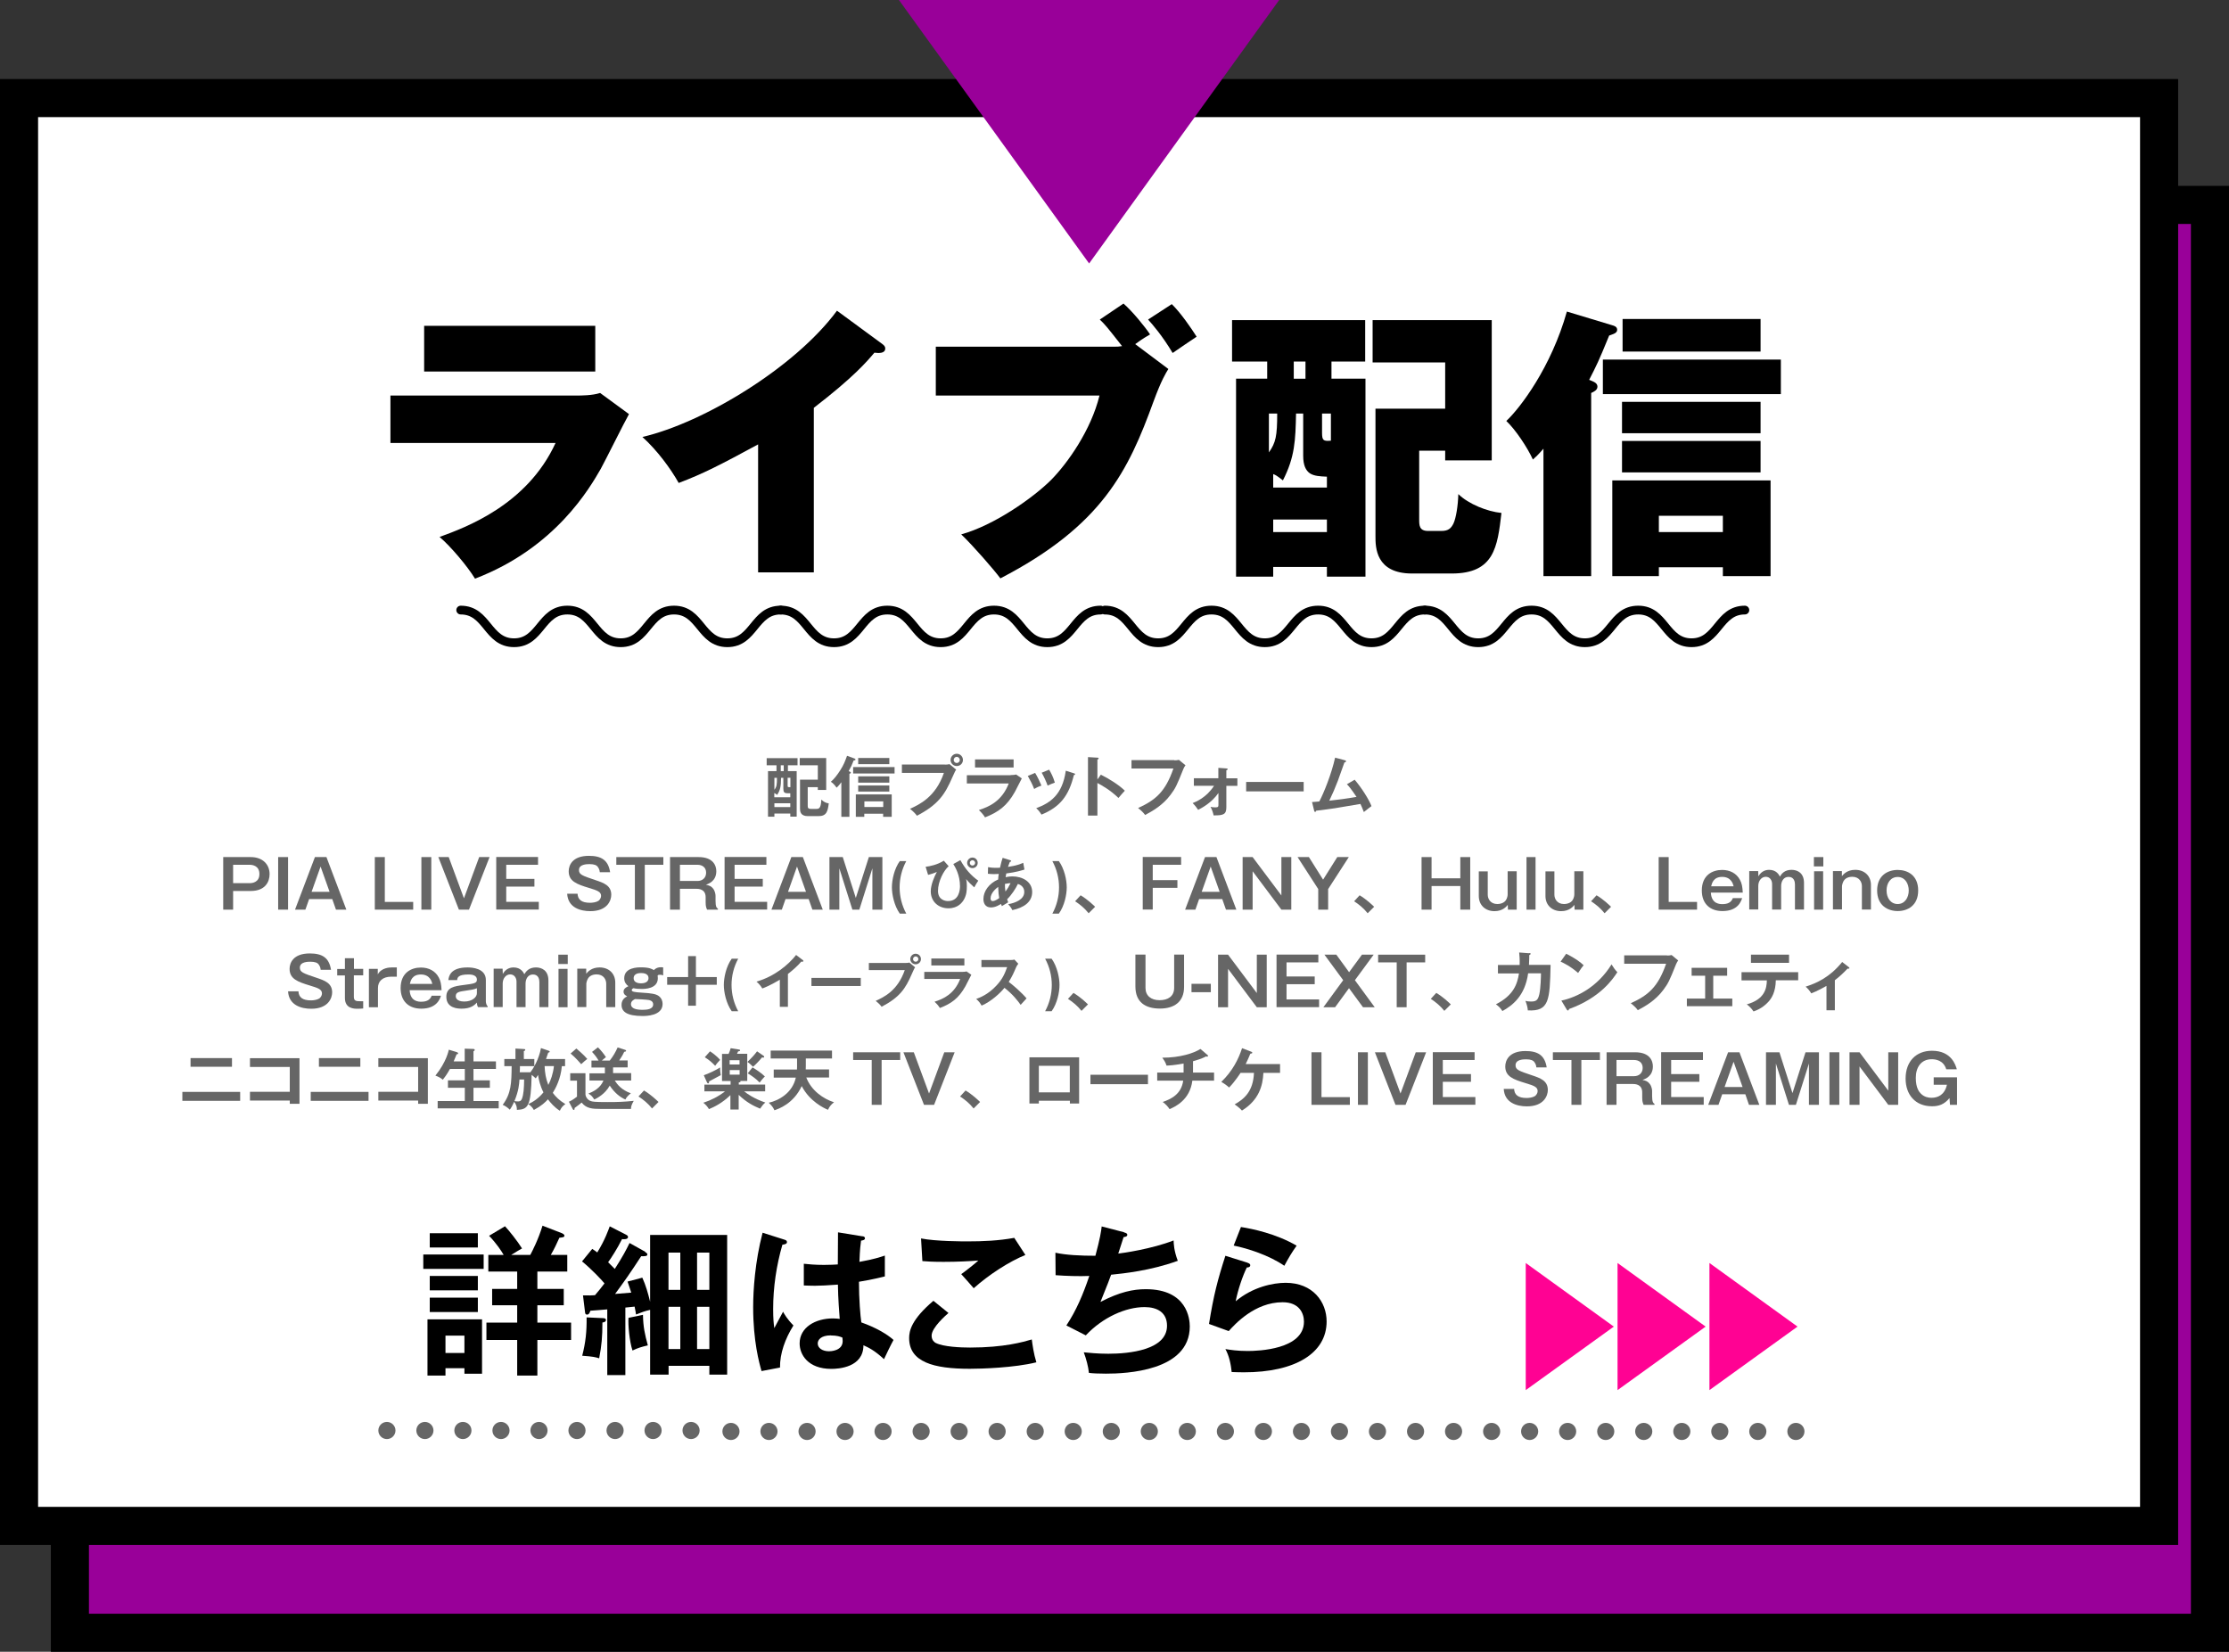 <?xml version="1.0" encoding="UTF-8"?><svg id="a" xmlns="http://www.w3.org/2000/svg" viewBox="0 0 234.07 173.47"><rect x="0" y="0" width="234.07" height="173.47" fill="#333333" stroke="none"/><defs><style>.b{fill:#ff0293;}.c,.d{stroke-width:4px;}.c,.d,.e{stroke:#000;stroke-miterlimit:10;}.c,.f{fill:#909;}.d{fill:#fff;}.g{fill:#666;}.e{fill:none;stroke-linecap:round;stroke-width:.92px;}</style></defs><polygon class="c" points="232.07 21.52 232.07 171.47 7.34 171.47 7.34 149.25 198.78 149.25 198.78 21.52 232.07 21.52"/><polygon class="d" points="226.73 32.52 226.73 160.25 35.29 160.25 2 160.25 2 10.3 226.73 10.3 226.73 32.52"/><path d="M60.5,41.54c.54,0,1.68,0,2.52-.27l3.03,2.22c-.51.9-2.52,4.95-2.97,5.76-1.11,1.92-4.71,8.28-13.2,11.52-.78-1.29-2.58-3.42-3.72-4.38,2.7-.99,9.18-3.33,12.18-9.87h-17.34v-4.98h19.5ZM62.51,34.22v4.8h-17.97v-4.8h17.97Z"/><path d="M85.46,60.11h-5.85v-13.44c-3.93,2.13-5.79,3.09-8.34,4.05-.84-1.5-2.25-3.42-3.81-4.83,6.45-1.5,16.05-7.32,20.43-13.26l4.74,3.48c.24.18.33.3.33.48,0,.54-.66.51-1.14.45-.78.93-2.19,2.58-6.36,5.79v17.28Z"/><path d="M117.98,31.88c.96.84,2.25,2.43,2.79,3.24-.87.51-1.02.63-1.56,1.02l3.48,2.61c-.27.45-.72,1.14-1.56,3.42-2.64,7.26-5.37,13.02-16.08,18.57-.69-.93-2.91-3.48-4.11-4.62,3.48-.96,7.59-3.87,9.45-5.73,1.71-1.74,4.17-5.19,5.07-8.85h-17.19v-5.13h18.63c.45,0,.57,0,.93-.06-1.56-1.98-1.74-2.22-2.34-2.79l2.49-1.68ZM123.05,31.94c.93.9,2.04,2.52,2.61,3.42-.54.36-1.92,1.29-2.52,1.71-1.05-1.77-2.16-3.06-2.58-3.51l2.49-1.62Z"/><path d="M139.82,39.77h3.57v20.79h-4.05v-1.02h-5.64v1.02h-3.9v-20.79h3.27v-1.8h-3.69v-4.35h13.98v4.35h-3.54v1.8ZM133.25,43.43v4.08c.72-1.02.87-1.71.87-4.08h-.87ZM133.7,51.2h5.64v-1.14c-.72-.03-1.35-.06-1.8-.36-.42-.3-.69-.84-.69-1.83v-4.44h-.75c-.06,2.82-.12,4.56-1.38,7.02-.69-.54-.78-.57-1.02-.66v1.41ZM139.34,54.56h-5.64v1.32h5.64v-1.32ZM137.09,37.97h-1.23v1.8h1.23v-1.8ZM138.83,43.43v2.01c0,.84.15.9.93.84v-2.85h-.93ZM149.03,47.33v7.2c0,.63,0,1.23.93,1.23h1.41c.75,0,1.02-.3,1.26-.78.27-.57.48-1.89.51-3.09,1.08,1.05,3.03,1.83,4.53,1.98-.42,3.57-.75,6.36-5.22,6.36h-4.17c-3.84,0-3.84-2.79-3.84-3.9v-13.41h7.32v-4.86h-7.62v-4.44h12.51v14.73h-4.89v-1.02h-2.73Z"/><path d="M167.09,60.5h-5.01v-13.38c-.57.66-.78.84-1.11,1.14-.57-1.26-1.83-3.15-2.79-4.05,1.47-1.38,4.71-5.64,6.36-11.49l4.77,1.44c.21.06.51.15.51.48,0,.36-.45.45-.84.6-1.14,2.79-1.32,3.12-2.1,4.65.42.18.87.3.87.72,0,.36-.39.54-.66.66v19.23ZM187.01,41.39h-18.69v-3.63h18.69v3.63ZM174.2,59.57v.93h-4.89v-10.05h16.62v10.05h-5.01v-.93h-6.72ZM184.88,45.5h-14.55v-3.3h14.55v3.3ZM184.88,49.61h-14.55v-3.3h14.55v3.3ZM184.88,36.92h-14.49v-3.42h14.49v3.42ZM180.92,55.88v-1.71h-6.72v1.71h6.72Z"/><path class="g" d="M82.74,80.98h.92v4.78h-.67v-.32h-1.67v.33h-.67v-4.79h.89v-.61h-1.03v-.75h3.24v.75h-1.01v.61ZM82.99,83.72v-.41h-.23c-.41,0-.5-.1-.5-.51v-1.11h-.24c0,.89-.1,1.35-.42,1.79-.06-.06-.13-.12-.29-.2v.45h1.67ZM81.32,82.94c.25-.32.27-.57.27-1.25h-.27v1.25ZM82.99,84.76v-.4h-1.67v.4h1.67ZM82.3,80.37h-.31v.61h.31v-.61ZM82.71,82.45c0,.22.01.22.29.22v-.99h-.29v.76ZM84.82,82.67v1.91c0,.23,0,.37.36.37h.52c.27,0,.51,0,.55-.98.2.21.48.37.78.4-.11.87-.24,1.34-1.09,1.34h-1.11c-.79,0-.82-.52-.82-.8v-3.03h1.87v-1.51h-1.9v-.76h2.78v3.35h-.88v-.29h-1.06Z"/><path class="g" d="M89.2,85.78h-.85v-3.63c-.29.39-.42.5-.5.57-.1-.15-.34-.46-.6-.62.36-.3.68-.73,1-1.23.36-.56.5-.95.7-1.5l.79.29c.07.03.1.06.1.11,0,.06-.08.09-.2.1-.15.41-.3.73-.52,1.11.18.08.23.1.23.17,0,.06-.1.1-.15.12v4.51ZM93.94,81.23h-4.35v-.67h4.35v.67ZM90.76,85.46v.32h-.89v-2.35h3.77v2.35h-.9v-.32h-1.98ZM93.39,80.25h-3.27v-.65h3.27v.65ZM93.39,82.19h-3.27v-.66h3.27v.66ZM93.39,83.13h-3.27v-.64h3.27v.64ZM92.75,84.75v-.59h-1.98v.59h1.98Z"/><path class="g" d="M99.23,80.3c.14,0,.35-.01.48-.05l.7.58c-.11.15-.14.22-.41.82-.78,1.79-1.46,2.84-3.71,4.02-.18-.25-.41-.47-.73-.73.97-.44,2.69-1.23,3.56-3.77h-4.41v-.88h4.5ZM101.12,79.81c0,.36-.29.64-.65.64s-.65-.29-.65-.64.29-.65.65-.65.65.29.65.65ZM100.15,79.81c0,.17.14.32.32.32s.32-.15.32-.32-.15-.33-.32-.33-.32.15-.32.33Z"/><path class="g" d="M106.11,81.4c.31,0,.47-.03.6-.06l.59.41c-.12.22-.62,1.22-.73,1.42-.84,1.49-1.74,2.12-3.13,2.67-.18-.29-.41-.55-.65-.77,1.07-.34,2.42-.93,3.14-2.79h-4.4v-.87h4.59ZM106.44,79.75v.85h-4.05v-.85h4.05Z"/><path class="g" d="M108.7,81.17c.25.41.5.93.66,1.33-.18.06-.49.19-.76.36-.21-.54-.4-.89-.67-1.37l.77-.32ZM112.77,81.21c.07.02.13.04.13.09,0,.07-.09.09-.13.1-.54,2.19-1.46,3.35-3.4,4.15-.25-.39-.41-.55-.56-.67,1.46-.55,2.75-1.39,3.11-3.94l.85.27ZM110.17,80.83c.2.34.42.74.6,1.36-.15.06-.5.18-.76.31-.15-.43-.39-.95-.62-1.35l.78-.32Z"/><path class="g" d="M115.59,81.35c.98.49,1.94,1.11,2.53,1.69-.27.29-.37.41-.67.76-.85-.82-1.72-1.31-2.21-1.57v3.42h-.99v-6.14l.99.06c.07,0,.13.01.13.08,0,.08-.09.1-.13.11v2.1l.36-.5Z"/><path class="g" d="M123.32,79.85c.14,0,.35-.01.48-.05l.69.57c-.09.12-.14.2-.22.38-.68,1.7-.82,2.02-1.35,2.72-.82,1.1-1.88,1.7-2.67,2.12-.18-.25-.41-.47-.74-.73,1.82-.83,2.86-1.69,3.71-4.15h-4.4v-.88h4.5Z"/><path class="g" d="M125.37,82.52v-.79h2.57v-1.09l.83.06c.1,0,.15.02.15.08,0,.07-.08.09-.14.11v.85h1.16v.79h-1.16v2.22c0,.75-.25.9-1.34.88-.05-.3-.18-.63-.32-.9.12.03.25.06.5.06.33,0,.33-.08.33-.36v-1.15c-.73,1.04-1.74,1.57-2.13,1.77-.18-.27-.36-.5-.58-.71.32-.13,1.43-.55,2.25-1.82h-2.11Z"/><path class="g" d="M136.9,82.12v.99h-6.04v-.99h6.04Z"/><path class="g" d="M142.24,81.87c.74.85,1.55,2.15,1.78,2.79-.04.03-.6.45-.8.62-.16-.43-.29-.7-.36-.85-2.79.48-2.85.49-4.65.71-.03.1-.06.13-.11.13-.05,0-.08-.07-.1-.13l-.22-.91c.12,0,.64-.05.76-.06.46-.85,1.29-2.91,1.66-4.6l1.02.27c.08.02.13.05.13.1,0,.08-.08.12-.17.13-.11.31-.59,1.66-.69,1.93-.27.71-.57,1.41-.9,2.09.64-.06,1.97-.24,2.86-.4-.62-.92-.84-1.16-1.01-1.33l.83-.48Z"/><path class="g" d="M26.33,90.01c1.25,0,1.98.77,1.98,1.79,0,.81-.46,1.77-1.98,1.77h-1.85v1.96h-1.04v-5.52h2.89ZM24.48,90.82v1.93h1.74c.27,0,1.02-.08,1.02-.96s-.74-.97-1.02-.97h-1.74Z"/><path class="g" d="M30.25,95.53h-1.04v-5.52h1.04v5.52Z"/><path class="g" d="M34.28,90.01l2.09,5.52h-1.09l-.39-1.11h-2.43l-.39,1.11h-1.09l2.09-5.52h1.2ZM33.67,90.99l-.95,2.67h1.89l-.95-2.67Z"/><path class="g" d="M40.41,90.01v4.71h2.98v.81h-4.03v-5.52h1.05Z"/><path class="g" d="M45.29,95.53h-1.04v-5.52h1.04v5.52Z"/><path class="g" d="M47.12,90.01l1.6,4.33,1.6-4.33h1.09l-2.16,5.52h-1.06l-2.16-5.52h1.09Z"/><path class="g" d="M56.5,90.01v.81h-3.34v1.48h2.96v.81h-2.96v1.6h3.42v.81h-4.47v-5.52h4.39Z"/><path class="g" d="M62.98,91.58c-.01-.17-.06-.33-.19-.52-.13-.2-.39-.31-.88-.31-.25,0-1.11,0-1.11.62,0,.48.33.59,1.76,1.07.83.28,1.63.55,1.63,1.53,0,.6-.41,1.72-2.2,1.72-1.06,0-2.35-.38-2.43-1.83h1.09c.03.62.43.95,1.31.95.24,0,.62-.04.88-.2.15-.11.28-.32.28-.52,0-.43-.37-.57-1.27-.84-1.29-.39-2.13-.7-2.13-1.75,0-.6.36-1.62,2.12-1.62,1.3,0,2.03.44,2.23,1.72h-1.08Z"/><path class="g" d="M69.66,90.01v.81h-1.95v4.71h-1.04v-4.71h-1.95v-.81h4.94Z"/><path class="g" d="M73.36,90.01c1.55,0,1.86.92,1.86,1.48,0,1.05-.81,1.32-1.09,1.43.31.06.54.12.77.42.2.27.24.61.24.75v.53c0,.64.13.73.25.81v.1h-1.14c-.09-.21-.15-.34-.15-.78v-.53c0-.86-.75-.88-.99-.88h-1.71v2.19h-1.04v-5.52h3ZM71.4,90.82v1.7h1.85c.49,0,.9-.31.9-.87,0-.58-.43-.83-.9-.83h-1.85Z"/><path class="g" d="M80.48,90.01v.81h-3.34v1.48h2.96v.81h-2.96v1.6h3.42v.81h-4.47v-5.52h4.39Z"/><path class="g" d="M84.31,90.01l2.09,5.52h-1.09l-.39-1.11h-2.43l-.39,1.11h-1.09l2.09-5.52h1.2ZM83.7,90.99l-.95,2.67h1.89l-.95-2.67Z"/><path class="g" d="M88.5,90.01l1.37,4.29,1.37-4.29h1.42v5.52h-1.05v-4.34l-1.37,4.34h-.73l-1.37-4.34v4.34h-1.04v-5.52h1.41Z"/><path class="g" d="M94.49,95.95c-.59-.83-.83-2.02-.83-2.76,0-.79.25-1.96.83-2.76h.68c-.46.85-.7,1.8-.7,2.76s.24,1.91.7,2.76h-.68Z"/><path class="g" d="M99.62,90.97c-.53.46-1.12,1.61-1.12,2.59s.81,1.07,1.05,1.07c1.16,0,1.26-1.16,1.26-1.56,0-1.19-.5-2-.7-2.33l.74-.41c.53.95,1.1,1.6,1.88,2.16-.16.22-.26.41-.42.7-.32-.28-.59-.54-.86-.87.03.11.08.29.08.71,0,.49-.03.93-.29,1.41-.19.35-.65.95-1.65.95s-1.85-.67-1.85-1.79c0-.68.38-1.56.64-2.03-.31.14-.74.27-.92.31l-.26-.85c.45-.05,1.25-.22,1.91-.64l.52.59ZM102.67,90.62c0,.31-.25.55-.55.55s-.56-.25-.56-.55.25-.56.56-.56.55.25.55.56ZM101.84,90.62c0,.16.13.28.28.28s.28-.13.28-.28-.13-.28-.28-.28-.28.13-.28.28Z"/><path class="g" d="M103.78,91.07c.13.02.35.07.83.07.04,0,.21,0,.4-.01.11-.52.2-.79.28-1.04l.8.25s.1.04.1.08c0,.07-.08.08-.14.09-.05.12-.11.26-.2.53.86-.12,1.37-.32,1.6-.43l.13.71c-.25.08-.88.28-1.91.41-.01.06-.06.34-.07.39.24-.05.47-.08.71-.08,1.03,0,2.08.53,2.08,1.64,0,1.06-.89,1.65-2.08,1.9-.05-.11-.14-.29-.44-.62.76-.14,1.69-.49,1.69-1.29,0-.13-.02-.64-.67-.84-.21.46-.68,1.18-1.13,1.61.05.15.08.23.11.32-.18.11-.48.29-.66.4-.05-.1-.05-.11-.1-.23-.16.11-.59.37-1.05.37-.65,0-.79-.53-.79-.88,0-.83.59-1.64,1.55-2.06,0-.15.02-.31.06-.58-.1,0-.43.02-.5.02-.29,0-.45-.02-.64-.04l.02-.71ZM104.82,93.14c-.18.13-.8.62-.8,1.21,0,.12.04.28.22.28.29,0,.67-.3.69-.32-.05-.25-.09-.55-.11-1.16ZM105.58,93.63c.21-.26.41-.61.54-.88-.12,0-.31.02-.59.08,0,.22,0,.46.05.79Z"/><path class="g" d="M110.51,95.95c.46-.85.7-1.8.7-2.76s-.24-1.91-.7-2.76h.68c.58.81.83,1.98.83,2.76,0,.74-.23,1.93-.83,2.76h-.68Z"/><path class="g" d="M113.47,94.02c.73.44,1.28.97,1.53,1.21l-.68.68c-.41-.51-.87-.9-1.42-1.26l.57-.62Z"/><path class="g" d="M124.03,90.01v.81h-2.98v1.61h2.59v.81h-2.59v2.28h-1.05v-5.52h4.03Z"/><path class="g" d="M127.74,90.01l2.09,5.52h-1.09l-.39-1.11h-2.43l-.39,1.11h-1.08l2.09-5.52h1.2ZM127.14,90.99l-.95,2.67h1.89l-.95-2.67Z"/><path class="g" d="M131.54,90.01l3.02,4.03v-4.03h1.04v5.52h-1.04l-3.02-4.03v4.03h-1.05v-5.52h1.05Z"/><path class="g" d="M137.45,90.01l1.49,2.37,1.49-2.37h1.21l-2.17,3.36v2.16h-1.04v-2.16l-2.17-3.36h1.2Z"/><path class="g" d="M142.77,94.02c.73.44,1.28.97,1.53,1.21l-.68.68c-.41-.51-.87-.9-1.42-1.26l.57-.62Z"/><path class="g" d="M150.33,90.01v2.23h3.02v-2.23h1.04v5.52h-1.04v-2.48h-3.02v2.48h-1.05v-5.52h1.05Z"/><path class="g" d="M156.23,91.5v2.47c0,.41.27.97,1.01.97.19,0,.71-.05.93-.46.12-.22.15-.43.15-.56v-2.42h.95v4.03h-.92l-.02-.5c-.13.17-.53.66-1.39.66-.98,0-1.65-.65-1.65-1.59v-2.59h.95Z"/><path class="g" d="M161.25,90.01v5.52h-.95v-5.52h.95Z"/><path class="g" d="M163.23,91.5v2.47c0,.41.27.97,1.01.97.19,0,.71-.05.93-.46.12-.22.15-.43.15-.56v-2.42h.95v4.03h-.92l-.02-.5c-.13.17-.53.66-1.39.66-.98,0-1.65-.65-1.65-1.59v-2.59h.95Z"/><path class="g" d="M167.65,94.02c.73.44,1.28.97,1.53,1.21l-.68.68c-.41-.51-.87-.9-1.42-1.26l.57-.62Z"/><path class="g" d="M175.23,90.01v4.71h2.98v.81h-4.03v-5.52h1.05Z"/><path class="g" d="M182.95,94.31c-.11.32-.43,1.37-2.07,1.37-1.32,0-2.17-.78-2.17-2.16,0-1.62,1.12-2.16,2.13-2.16.82,0,1.51.35,1.88,1.05.18.34.26.69.29,1.33h-3.35c.06,1.21.96,1.21,1.22,1.21.51,0,.91-.15,1.09-.63h.97ZM182.05,93.08c-.06-.25-.26-.99-1.2-.99s-1.08.69-1.16.99h2.36Z"/><path class="g" d="M184.63,91.5l.02.54c.2-.38.58-.69,1.12-.69.78,0,1.04.52,1.14.71.17-.29.48-.71,1.22-.71.62,0,1.31.32,1.31,1.37v2.8h-.95v-2.64c0-.22-.06-.79-.67-.79-.55,0-.78.5-.78.95v2.48h-.95v-2.68c0-.38-.22-.76-.67-.76s-.78.44-.78.95v2.48h-.95v-4.03h.93Z"/><path class="g" d="M191.47,90.99h-.99v-.98h.99v.98ZM191.45,95.53h-.95v-4.03h.95v4.03Z"/><path class="g" d="M193.42,91.5v.51c.15-.18.54-.66,1.4-.66.98,0,1.65.64,1.65,1.59v2.58h-.95v-2.47c0-.41-.27-.97-1.01-.97-.19,0-.69.04-.92.46-.11.21-.16.43-.16.55v2.42h-.95v-4.03h.93Z"/><path class="g" d="M201.43,93.52c0,1.59-1.12,2.16-2.15,2.16s-2.16-.58-2.16-2.16,1.11-2.16,2.16-2.16,2.15.57,2.15,2.16ZM198.11,93.52c0,.78.43,1.42,1.17,1.42s1.16-.67,1.16-1.42-.41-1.42-1.16-1.42-1.17.64-1.17,1.42Z"/><path class="g" d="M33.67,101.83c-.01-.17-.06-.33-.19-.52-.13-.2-.39-.31-.88-.31-.25,0-1.11,0-1.11.62,0,.48.33.59,1.76,1.07.83.28,1.63.55,1.63,1.53,0,.6-.41,1.72-2.2,1.72-1.06,0-2.35-.38-2.43-1.83h1.09c.03.62.43.95,1.31.95.24,0,.62-.04.88-.2.15-.11.28-.32.28-.52,0-.43-.37-.57-1.27-.84-1.29-.39-2.13-.7-2.13-1.75,0-.6.36-1.62,2.12-1.62,1.3,0,2.03.44,2.23,1.72h-1.08Z"/><path class="g" d="M37.16,101.75h.98v.68h-.98v2.27c0,.43.27.45.66.45h.32v.76c-.11.01-.3.03-.57.03-.37,0-1.35,0-1.35-1.13v-2.37h-.81v-.68h.81v-1.13h.95v1.13Z"/><path class="g" d="M39.67,101.75v.58c.38-.7,1.23-.73,1.47-.73h.53v.97h-.57c-.95,0-1.41.5-1.41,1.19v2.02h-.95v-4.03h.93Z"/><path class="g" d="M46.31,104.56c-.1.32-.43,1.37-2.07,1.37-1.32,0-2.17-.78-2.17-2.16,0-1.62,1.12-2.16,2.13-2.16.82,0,1.51.35,1.88,1.05.18.34.26.69.29,1.33h-3.35c.06,1.21.96,1.21,1.22,1.21.51,0,.91-.15,1.09-.63h.97ZM45.4,103.33c-.06-.25-.26-.99-1.2-.99s-1.09.69-1.16.99h2.36Z"/><path class="g" d="M47.08,102.94c.05-.37.17-1.34,2.02-1.34.46,0,1.92.08,1.92,1.32v2.25c0,.13.06.41.19.51v.09h-1.01c-.11-.17-.12-.38-.12-.48-.26.29-.67.64-1.6.64-.38,0-1.61-.03-1.61-1.25,0-1,.85-1.11,1.85-1.24,1.06-.14,1.36-.18,1.36-.55,0-.55-.69-.55-.89-.55-1.06,0-1.17.32-1.18.59h-.93ZM50.07,103.79c-.23.12-.81.2-1.17.25-.67.1-1.04.15-1.04.58,0,.14.07.56.9.56s1.32-.46,1.32-.87v-.53Z"/><path class="g" d="M52.78,101.75l.02.54c.2-.38.58-.69,1.12-.69.78,0,1.04.52,1.14.71.18-.29.48-.71,1.22-.71.62,0,1.31.32,1.31,1.37v2.8h-.95v-2.64c0-.22-.06-.79-.67-.79-.55,0-.78.5-.78.95v2.48h-.95v-2.68c0-.38-.22-.76-.67-.76s-.78.44-.78.95v2.48h-.95v-4.03h.93Z"/><path class="g" d="M59.62,101.24h-.99v-.98h.99v.98ZM59.6,105.78h-.95v-4.03h.95v4.03Z"/><path class="g" d="M61.56,101.75v.51c.15-.18.54-.66,1.4-.66.98,0,1.65.64,1.65,1.59v2.58h-.95v-2.47c0-.41-.27-.97-1.01-.97-.19,0-.69.04-.92.46-.11.21-.16.43-.16.55v2.42h-.95v-4.03h.93Z"/><path class="g" d="M69.64,102.44c-.07-.03-.16-.07-.34-.07-.15,0-.17.01-.24.07.01.14.02.2.02.29,0,1.13-1.41,1.13-1.7,1.13s-.6-.02-.86-.08c-.05.02-.18.08-.18.2,0,.17.27.22,1.08.27.99.06,1.44.13,1.74.34.32.23.42.56.42.84,0,1.27-1.78,1.27-2.11,1.27-1.64,0-2.2-.46-2.2-1.16,0-.15.01-.64.59-.9-.15-.09-.38-.2-.38-.5s.26-.46.51-.57c-.22-.16-.44-.41-.44-.83,0-1.15,1.42-1.15,1.78-1.15.85,0,1.16.18,1.33.29.08-.08.31-.3.72-.3.1,0,.18,0,.26.02v.83ZM66.26,105.45c0,.49.59.6,1.22.6.47,0,1.11-.06,1.11-.57,0-.37-.36-.44-.46-.46-.21-.04-1.21-.1-1.44-.1-.18.09-.43.22-.43.54ZM66.54,102.74c0,.47.54.53.76.53s.8-.04.8-.55c0-.53-.64-.53-.77-.53-.16,0-.79,0-.79.55Z"/><path class="g" d="M73.08,100.41v2.2h2.19v.81h-2.19v2.2h-.82v-2.2h-2.2v-.81h2.2v-2.2h.82Z"/><path class="g" d="M76.84,106.2c-.59-.83-.83-2.02-.83-2.76,0-.79.25-1.96.83-2.76h.68c-.46.85-.7,1.8-.7,2.76s.24,1.91.7,2.76h-.68Z"/><path class="g" d="M82.75,105.74h-.86v-2.85c-1.04.62-1.58.82-1.84.92-.15-.26-.37-.52-.61-.72,1.91-.55,3.36-1.78,4.16-2.8l.72.55s.05.05.05.08c0,.05-.06.08-.11.08-.03,0-.08,0-.11-.02-.41.49-.91.91-1.41,1.31v3.45Z"/><path class="g" d="M90.39,102.7v.85h-5.18v-.85h5.18Z"/><path class="g" d="M95.09,101.13c.12,0,.3-.01.41-.04l.6.5c-.1.13-.12.19-.35.7-.67,1.54-1.25,2.43-3.17,3.44-.16-.22-.35-.4-.62-.62.83-.38,2.3-1.05,3.05-3.23h-3.77v-.75h3.86ZM96.71,100.72c0,.31-.25.55-.56.55s-.56-.25-.56-.55.25-.56.56-.56.56.25.56.56ZM95.88,100.72c0,.15.12.28.28.28s.28-.13.28-.28-.13-.28-.28-.28-.28.13-.28.28Z"/><path class="g" d="M100.99,102.07c.27,0,.4-.02.51-.05l.5.35c-.1.19-.53,1.04-.62,1.21-.72,1.28-1.49,1.82-2.68,2.28-.16-.25-.35-.47-.56-.66.92-.29,2.07-.8,2.69-2.39h-3.77v-.74h3.93ZM101.27,100.66v.73h-3.47v-.73h3.47Z"/><path class="g" d="M103.06,101.58v-.76h3.05c.1,0,.32-.01.41-.05l.41.44c-.12.16-.19.29-.23.38-.25.59-.39.91-.77,1.53.46.34,1.4,1.16,1.87,1.73-.21.23-.55.6-.62.68-.32-.45-.82-1.1-1.7-1.79-.41.52-1.39,1.44-2.4,1.87-.19-.32-.29-.46-.57-.7.36-.13,1.24-.45,2.12-1.4.65-.69.88-1.25,1.13-1.94h-2.7Z"/><path class="g" d="M109.75,106.2c.46-.85.7-1.8.7-2.76s-.24-1.91-.7-2.76h.68c.58.81.83,1.98.83,2.76,0,.74-.23,1.93-.83,2.76h-.68Z"/><path class="g" d="M112.72,104.27c.73.44,1.28.97,1.53,1.21l-.68.68c-.41-.51-.87-.9-1.42-1.26l.57-.62Z"/><path class="g" d="M120.29,100.26v3.49c0,.81.57,1.29,1.48,1.29.86,0,1.53-.39,1.53-1.3v-3.49h1.04v3.4c0,1.59-1.07,2.27-2.53,2.27-1.55,0-2.58-.68-2.58-2.32v-3.35h1.05Z"/><path class="g" d="M127.15,103.32v.88h-2.03v-.88h2.03Z"/><path class="g" d="M128.96,100.26l3.02,4.03v-4.03h1.04v5.52h-1.04l-3.02-4.03v4.03h-1.05v-5.52h1.05Z"/><path class="g" d="M138.44,100.26v.81h-3.34v1.48h2.96v.81h-2.96v1.6h3.42v.81h-4.47v-5.52h4.39Z"/><path class="g" d="M140.33,100.26l1.34,1.84,1.35-1.84h1.23l-1.97,2.68,2.08,2.84h-1.23l-1.47-2-1.46,2h-1.23l2.08-2.84-1.97-2.68h1.23Z"/><path class="g" d="M149.66,100.26v.81h-1.95v4.71h-1.04v-4.71h-1.95v-.81h4.94Z"/><path class="g" d="M150.82,104.27c.73.44,1.28.97,1.53,1.21l-.68.68c-.41-.51-.87-.9-1.42-1.26l.57-.62Z"/><path class="g" d="M160.59,100.09c.09,0,.14.01.14.08,0,.04-.04.11-.14.13,0,.18,0,.44-.03,1.03h2.27c-.08,3.73-.15,4.9-2.39,4.78-.03-.32-.08-.54-.25-1,.15.04.3.07.57.07.52,0,.74-.1.89-.78.14-.64.17-1.87.17-2.18h-1.35c-.33,2.39-1.66,3.38-2.7,3.96-.19-.29-.37-.49-.68-.71,1.88-.96,2.24-2.14,2.42-3.24h-2.21v-.89h2.28c.02-.6-.02-1.03-.05-1.31l1.04.08Z"/><path class="g" d="M164.47,100.16c1.03.52,1.51.91,1.83,1.21-.15.17-.25.31-.58.81-.83-.72-1.51-1.04-1.84-1.19l.59-.83ZM163.97,105.08c1.68-.36,3.82-1.47,5.26-3.8.25.4.34.53.61.82-.46.7-1.77,2.68-5.08,3.87-.01.07-.02.15-.12.15-.05,0-.09-.06-.13-.12l-.55-.92Z"/><path class="g" d="M175.06,100.35c.14,0,.35-.01.48-.05l.69.57c-.09.12-.14.2-.22.38-.68,1.7-.82,2.02-1.35,2.72-.82,1.1-1.88,1.7-2.67,2.12-.18-.25-.41-.47-.74-.73,1.82-.83,2.86-1.69,3.71-4.15h-4.4v-.88h4.5Z"/><path class="g" d="M179.92,104.87h1.99v.8h-4.77v-.8h1.92v-2.4h-1.42v-.83h3.73v.83h-1.46v2.4Z"/><path class="g" d="M182.88,102.95v-.85h5.95v.85h-2.35c-.02,1.22-.43,1.88-.79,2.27-.27.29-.74.73-1.55,1-.22-.34-.5-.59-.71-.74,1.89-.53,2.09-1.68,2.11-2.52h-2.66ZM187.87,100.26v.86h-4v-.86h4Z"/><path class="g" d="M192.68,106.1h-.88v-2.56c-.1.06-1.02.58-1.6.78-.14-.24-.35-.5-.59-.7,1.18-.38,2.54-.99,3.84-2.59l.71.55s.05.05.05.08c0,.06-.05.07-.09.07s-.06,0-.1-.01c-.45.47-.85.85-1.34,1.22v3.16Z"/><path class="g" d="M25.22,114.67v.94h-6.07v-.94h6.07ZM24.36,111.12v.91h-4.35v-.91h4.35Z"/><path class="g" d="M26.25,115.58v-.92h4.18v-2.61h-4.18v-.92h5.2v4.79h-1.02v-.34h-4.18Z"/><path class="g" d="M38.7,114.67v.94h-6.07v-.94h6.07ZM37.84,111.12v.91h-4.35v-.91h4.35Z"/><path class="g" d="M39.73,115.58v-.92h4.18v-2.61h-4.18v-.92h5.2v4.79h-1.02v-.34h-4.18Z"/><path class="g" d="M48.8,111.47v-1.34l.88.03c.13,0,.17.04.17.1,0,.03-.01.06-.03.08-.04.02-.06.04-.1.07v1.06h2.36v.79h-2.36v1.2h1.72v.78h-1.72v1.39h2.65v.77h-6.41v-.77h2.85v-1.39h-1.77v-.78h1.77v-1.2h-1.56c-.33.61-.63.98-.75,1.13-.23-.2-.48-.32-.78-.43,1.17-1.44,1.39-2.64,1.41-2.72l.83.25c.11.04.15.08.15.13,0,.1-.1.1-.16.1-.14.36-.22.55-.31.75h1.18Z"/><path class="g" d="M59,111.96c-.1,1.31-.67,2.37-.95,2.81.32.43.68.79,1.32,1.18-.3.21-.43.38-.58.7-.55-.34-.98-.84-1.25-1.2-.29.32-.65.67-1.48,1.12-.06-.1-.18-.36-.58-.62.49-.22,1.04-.56,1.59-1.23-.34-.66-.5-1.34-.57-1.83-.12.2-.18.27-.24.36-.25-.22-.32-.29-.43-.37-.07,3.34-.38,3.63-1.55,3.68,0-.18,0-.48-.29-.85-.22.51-.37.72-.46.83-.18-.2-.49-.41-.74-.51.9-1.21.92-2.3.94-4.06h-.77v-.75h1.17v-1.1l.88.05c.07,0,.15,0,.15.09,0,.07-.08.11-.15.13v.83h1.1v.75h-1.51c0,.15,0,.42-.02.64h1.12c.29-.37.89-1.34,1.11-2.54l.79.27s.13.05.13.1c0,.07-.08.1-.16.11-.08.23-.14.43-.23.67h2v.75h-.36ZM54.55,113.37c-.03.45-.07,1.16-.53,2.27.11.02.29.03.36.03.13,0,.32,0,.43-.28.17-.43.22-1.11.23-2.02h-.5ZM57.19,111.96c.03.71.13,1.33.39,1.98.26-.5.5-1.18.59-1.98h-.98Z"/><path class="g" d="M61.48,112.72v2.19c0,.25.21.6.53.71.2.08.4.12,1.79.12,1.06,0,1.69-.02,2.75-.13-.23.41-.28.57-.29.85h-3.16c-.9,0-1.53-.04-2.02-.67-.06.06-.43.35-.74.57,0,.1,0,.21-.09.21-.04,0-.08-.05-.1-.08l-.41-.79c.15-.06.39-.17.85-.53v-1.68h-.71v-.78h1.58ZM60.52,110.11c.1.09.8.67,1.15,1.1-.25.2-.29.23-.64.55-.08-.1-.6-.7-1.11-1.12l.61-.53ZM61.9,113.5v-.78h1.62s0-.06,0-.08v-.53h-1.41v-.73h.75c-.21-.35-.36-.55-.69-.91l.62-.48c.29.28.61.67.84,1.03-.07.06-.38.3-.43.36h.83c.34-.42.61-.89.83-1.38l.78.25s.11.04.11.1c0,.08-.1.1-.2.11-.08.18-.17.38-.53.91h.89v.73h-1.53v.48s0,.08,0,.12h1.9v.78h-1.72c.25.39.67.97,1.69,1.34-.13.1-.46.36-.57.65-.54-.22-1.15-.7-1.65-1.46-.5.9-1.33,1.32-1.62,1.46-.24-.35-.31-.44-.62-.62.47-.2,1.23-.53,1.58-1.37h-1.47Z"/><path class="g" d="M67.62,114.52c.73.44,1.28.97,1.53,1.21l-.68.68c-.41-.51-.87-.9-1.42-1.26l.57-.62Z"/><path class="g" d="M73.97,114.62v-.71h2.75v-.38h-.9v-2.85h.69c.11-.24.15-.36.22-.6l.86.14c.06,0,.13.03.13.09,0,.06-.06.09-.21.11-.04.08-.08.19-.12.25h1.08v2.85h-.73s.03.04.03.05c0,.08-.13.1-.19.11v.22h2.77v.71h-2.21c.37.3,1.07.78,2.23,1.18-.22.18-.31.29-.55.64-.66-.27-1.44-.66-2.25-1.45v1.54h-.87v-1.51c-.85.83-1.69,1.24-2.25,1.47-.17-.28-.31-.44-.59-.67.83-.27,1.6-.67,2.28-1.2h-2.19ZM73.91,112.92c.5-.17,1.23-.51,1.71-.82-.01.27.03.61.07.81-.11.06-1.14.61-1.23.66,0,.1,0,.21-.1.21-.06,0-.1-.07-.13-.13l-.33-.74ZM74.56,110.41c.13.08.69.46,1.06.9-.31.33-.41.46-.52.62-.34-.36-.6-.59-1.09-.9l.55-.62ZM76.62,111.79h1.04v-.45h-1.04v.45ZM77.67,112.38h-1.04v.48h1.04v-.48ZM80.16,110.86s.09.06.09.13c0,.04-.03.08-.1.08-.03,0-.06,0-.13-.02-.22.29-.76.84-.94.98-.31-.31-.45-.41-.59-.51.46-.44.69-.69,1.01-1.11l.67.46ZM79.03,112.1c.32.19.95.6,1.29.95-.17.15-.46.52-.55.64-.36-.39-.88-.75-1.25-.97l.5-.62Z"/><path class="g" d="M81.25,113.17v-.85h2.44c0-.08.01-.14.01-.25v-.91h-2.77v-.83h6.44v.83h-2.75v.78c0,.17,0,.29-.01.37h2.45v.85h-2.39c.53,1.38,1.79,2.24,2.91,2.6-.31.25-.47.43-.63.79-.39-.15-1.93-.88-2.76-2.49-.87,1.86-2.42,2.39-2.87,2.54-.06-.14-.16-.39-.59-.79,1.07-.24,2.49-1.04,2.84-2.64h-2.32Z"/><path class="g" d="M94.53,110.51v.81h-1.95v4.71h-1.04v-4.71h-1.95v-.81h4.94Z"/><path class="g" d="M95.96,110.51l1.6,4.33,1.6-4.33h1.09l-2.16,5.52h-1.06l-2.16-5.52h1.09Z"/><path class="g" d="M101.39,114.52c.73.44,1.28.97,1.53,1.21l-.68.68c-.41-.51-.87-.9-1.42-1.26l.57-.62Z"/><path class="g" d="M109.09,115.6v.29h-.99v-4.85h5.22v4.85h-.97v-.29h-3.25ZM112.34,114.72v-2.79h-3.25v2.79h3.25Z"/><path class="g" d="M120.55,112.87v.99h-6.04v-.99h6.04Z"/><path class="g" d="M125.27,112.64h2.22v.85h-2.28c-.25,2.03-1.81,2.74-2.39,2.99-.22-.32-.38-.49-.72-.75.88-.31,1.95-.81,2.15-2.24h-2.73v-.85h2.77v-.95c-1.02.19-1.52.21-1.79.22-.12-.39-.31-.64-.45-.83,1.88,0,3.33-.48,4.01-.92l.76.65s.04.04.04.07c0,.04-.04.09-.1.09-.04,0-.07-.01-.11-.03-.18.1-.46.25-1.37.51v1.18Z"/><path class="g" d="M130.28,112.66s-.61.95-1.21,1.55c-.23-.21-.47-.39-.82-.59,1.2-1.16,1.81-2.41,2.18-3.54l.97.37s.11.05.11.11c0,.07-.14.09-.21.1-.15.38-.32.73-.49,1.09h3.61v.92h-1.75c-.06,1.35-.47,2.86-2.25,3.96-.28-.31-.65-.57-.77-.65.96-.54,1.95-1.32,2.03-3.31h-1.39Z"/><path class="g" d="M138.77,110.51v4.71h2.98v.81h-4.03v-5.52h1.05Z"/><path class="g" d="M143.64,116.03h-1.04v-5.52h1.04v5.52Z"/><path class="g" d="M145.47,110.51l1.6,4.33,1.6-4.33h1.09l-2.16,5.52h-1.06l-2.16-5.52h1.09Z"/><path class="g" d="M154.85,110.51v.81h-3.34v1.48h2.96v.81h-2.96v1.6h3.42v.81h-4.47v-5.52h4.39Z"/><path class="g" d="M161.33,112.08c-.01-.17-.06-.33-.19-.52-.13-.2-.39-.31-.88-.31-.25,0-1.11,0-1.11.62,0,.48.33.59,1.76,1.07.83.28,1.63.55,1.63,1.53,0,.6-.41,1.72-2.2,1.72-1.06,0-2.35-.38-2.43-1.83h1.09c.03.62.43.95,1.31.95.24,0,.62-.04.88-.2.15-.11.28-.32.28-.52,0-.43-.37-.57-1.27-.84-1.29-.39-2.13-.7-2.13-1.75,0-.6.36-1.62,2.12-1.62,1.3,0,2.03.44,2.23,1.72h-1.08Z"/><path class="g" d="M168.01,110.51v.81h-1.95v4.71h-1.04v-4.71h-1.95v-.81h4.94Z"/><path class="g" d="M171.71,110.51c1.56,0,1.86.92,1.86,1.48,0,1.05-.81,1.32-1.09,1.43.32.06.54.12.77.42.2.27.24.61.24.75v.53c0,.64.13.73.25.81v.1h-1.14c-.09-.21-.15-.34-.15-.78v-.53c0-.86-.75-.88-.99-.88h-1.71v2.19h-1.04v-5.52h3ZM169.75,111.32v1.7h1.85c.49,0,.9-.31.9-.87,0-.58-.43-.83-.9-.83h-1.85Z"/><path class="g" d="M178.83,110.51v.81h-3.34v1.48h2.96v.81h-2.96v1.6h3.42v.81h-4.47v-5.52h4.39Z"/><path class="g" d="M182.66,110.51l2.09,5.52h-1.09l-.38-1.11h-2.43l-.39,1.11h-1.08l2.09-5.52h1.21ZM182.05,111.49l-.95,2.67h1.89l-.95-2.67Z"/><path class="g" d="M186.86,110.51l1.37,4.29,1.37-4.29h1.41v5.52h-1.05v-4.34l-1.37,4.34h-.73l-1.37-4.34v4.34h-1.04v-5.52h1.41Z"/><path class="g" d="M193.15,116.03h-1.04v-5.52h1.04v5.52Z"/><path class="g" d="M195.27,110.51l3.02,4.03v-4.03h1.04v5.52h-1.04l-3.02-4.03v4.03h-1.05v-5.52h1.05Z"/><path class="g" d="M205.51,113.15v2.88h-.74l-.05-.71c-.55.67-1.13.86-1.83.86-1.79,0-2.78-1.24-2.78-2.91,0-1.81,1.11-2.92,2.77-2.92,2.04,0,2.48,1.5,2.61,1.95h-1.11c-.29-.95-1.11-1.06-1.53-1.06-1.12,0-1.67.86-1.67,1.95s.36,1.49.54,1.67c.35.35.78.43,1.1.43.72,0,1.39-.33,1.63-1.37h-1.39v-.78h2.44Z"/><path class="e" d="M48.38,64.07c2.8,0,2.8,3.43,5.6,3.43s2.8-3.43,5.6-3.43,2.8,3.43,5.6,3.43,2.8-3.43,5.6-3.43,2.8,3.43,5.6,3.43,2.8-3.43,5.6-3.43"/><path class="e" d="M81.98,64.07c2.8,0,2.8,3.43,5.6,3.43s2.8-3.43,5.6-3.43,2.8,3.43,5.6,3.43,2.8-3.43,5.6-3.43,2.8,3.43,5.6,3.43,2.8-3.43,5.6-3.43"/><path class="e" d="M116.02,64.07c2.8,0,2.8,3.43,5.6,3.43s2.8-3.43,5.6-3.43,2.8,3.43,5.6,3.43,2.8-3.43,5.6-3.43,2.8,3.43,5.6,3.43,2.8-3.43,5.6-3.43"/><path class="e" d="M149.63,64.07c2.8,0,2.8,3.43,5.6,3.43s2.8-3.43,5.6-3.43,2.8,3.43,5.6,3.43,2.8-3.43,5.6-3.43,2.8,3.43,5.6,3.43,2.8-3.43,5.6-3.43"/><polygon class="f" points="114.37 27.67 94.4 0 134.33 0 114.37 27.67"/><polygon class="b" points="188.76 139.32 179.51 145.99 179.51 132.64 188.76 139.32"/><polygon class="b" points="179.11 139.32 169.86 145.99 169.86 132.64 179.11 139.32"/><polygon class="b" points="169.47 139.32 160.22 145.99 160.22 132.64 169.47 139.32"/><path class="g" d="M187.69,150.33c0-.5.4-.9.9-.9h0c.49,0,.9.4.9.9h0c0,.49-.4.9-.9.9h0c-.5,0-.9-.4-.9-.9ZM183.69,150.33c0-.5.4-.9.9-.9h0c.5,0,.9.4.9.9h0c0,.49-.4.9-.9.9h0c-.49,0-.9-.4-.9-.9ZM179.7,150.33c0-.5.4-.9.9-.9h0c.49,0,.9.4.9.9h0c0,.49-.4.9-.9.9h0c-.5,0-.9-.4-.9-.9ZM175.71,150.33c0-.5.4-.9.9-.9h0c.49,0,.9.4.9.9h0c0,.49-.4.9-.9.9h0c-.5,0-.9-.4-.9-.9ZM171.71,150.33c0-.5.4-.9.9-.9h0c.49,0,.9.4.9.9h0c0,.49-.4.9-.9.9h0c-.49,0-.9-.4-.9-.9ZM167.72,150.33c0-.5.4-.9.9-.9h0c.49,0,.9.4.9.9h0c0,.49-.4.9-.9.9h0c-.5,0-.9-.4-.9-.9ZM163.72,150.33c0-.5.4-.9.9-.9h0c.5,0,.9.4.9.9h0c0,.49-.4.9-.9.9h0c-.49,0-.9-.4-.9-.9ZM159.73,150.33c0-.5.4-.9.9-.9h0c.49,0,.9.4.9.9h0c0,.49-.4.9-.9.9h0c-.49,0-.9-.4-.9-.9ZM155.74,150.33c0-.5.4-.9.9-.9h0c.49,0,.9.4.9.9h0c0,.49-.4.9-.9.9h0c-.5,0-.9-.4-.9-.9ZM151.74,150.33c0-.5.4-.9.9-.9h0c.5,0,.9.4.9.9h0c0,.49-.4.9-.9.9h0c-.49,0-.9-.4-.9-.9ZM147.75,150.33c0-.5.4-.9.9-.9h0c.49,0,.9.4.9.9h0c0,.49-.4.9-.9.9h0c-.5,0-.9-.4-.9-.9ZM143.75,150.33c0-.5.4-.9.9-.9h0c.5,0,.9.4.9.9h0c0,.49-.4.9-.9.9h0c-.49,0-.9-.4-.9-.9ZM139.76,150.33c0-.5.4-.9.9-.9h0c.49,0,.9.4.9.9h0c0,.49-.4.9-.9.9h0c-.5,0-.9-.4-.9-.9ZM135.77,150.33c0-.5.4-.9.9-.9h0c.49,0,.89.4.89.9h0c0,.49-.4.9-.89.9h0c-.5,0-.9-.4-.9-.9ZM131.77,150.33c0-.5.4-.9.9-.9h0c.5,0,.9.4.9.9h0c0,.49-.4.9-.9.9h0c-.49,0-.9-.4-.9-.9ZM127.78,150.33c0-.5.4-.9.9-.9h0c.49,0,.9.4.9.9h0c0,.49-.4.9-.9.9h0c-.5,0-.9-.4-.9-.9ZM123.78,150.33c0-.5.4-.9.9-.9h0c.49,0,.9.4.9.9h0c0,.49-.4.9-.9.9h0c-.5,0-.9-.4-.9-.9ZM119.79,150.33c0-.5.4-.9.9-.9h0c.5,0,.9.4.9.9h0c0,.49-.4.9-.9.9h0c-.49,0-.9-.4-.9-.9ZM115.8,150.33c0-.5.4-.9.9-.9h0c.49,0,.9.4.9.9h0c0,.49-.4.9-.9.9h0c-.5,0-.9-.4-.9-.9ZM111.8,150.33c0-.5.4-.9.9-.9h0c.5,0,.9.4.9.9h0c0,.49-.4.9-.9.9h0c-.49,0-.9-.4-.9-.9ZM107.81,150.33c0-.5.4-.9.9-.9h0c.49,0,.9.4.9.9h0c0,.49-.4.9-.9.9h0c-.5,0-.9-.4-.9-.9ZM103.81,150.33c0-.5.4-.9.9-.9h0c.5,0,.9.4.9.9h0c0,.49-.4.9-.9.9h0c-.49,0-.9-.4-.9-.9ZM99.82,150.33c0-.5.4-.9.9-.9h0c.5,0,.9.4.9.9h0c0,.49-.4.9-.9.9h0c-.49,0-.9-.4-.9-.9ZM95.83,150.33c0-.5.4-.9.9-.9h0c.49,0,.9.4.9.9h0c0,.49-.4.9-.9.9h0c-.5,0-.9-.4-.9-.9ZM91.83,150.33c0-.5.4-.9.9-.9h0c.5,0,.9.4.9.9h0c0,.49-.4.9-.9.9h0c-.49,0-.9-.4-.9-.9ZM87.84,150.33c0-.5.4-.9.9-.9h0c.49,0,.9.4.9.9h0c0,.49-.4.9-.9.9h0c-.5,0-.9-.4-.9-.9ZM83.85,150.33c0-.5.4-.9.9-.9h0c.5,0,.9.4.9.9h0c0,.49-.4.9-.9.9h0c-.49,0-.9-.4-.9-.9ZM79.85,150.33c0-.5.4-.9.9-.9h0c.49,0,.9.4.9.9h0c0,.49-.4.9-.9.9h0c-.49,0-.9-.4-.9-.9ZM75.86,150.33c0-.5.4-.9.9-.9h0c.49,0,.9.4.9.9h0c0,.49-.4.9-.9.9h0c-.5,0-.9-.4-.9-.9ZM71.67,150.23c0-.5.4-.9.9-.9h0c.49,0,.9.4.9.9h0c0,.49-.4.9-.9.9h0c-.5,0-.9-.4-.9-.9ZM67.68,150.23c0-.5.4-.9.9-.9h0c.5,0,.9.4.9.9h0c0,.49-.4.9-.9.9h0c-.49,0-.9-.4-.9-.9ZM63.69,150.23c0-.5.4-.9.9-.9h0c.5,0,.9.4.9.9h0c0,.49-.4.9-.9.9h0c-.49,0-.9-.4-.9-.9ZM59.69,150.23c0-.5.4-.9.9-.9h0c.49,0,.9.4.9.9h0c0,.49-.4.9-.9.9h0c-.5,0-.9-.4-.9-.9ZM55.7,150.23c0-.5.4-.9.9-.9h0c.5,0,.9.4.9.9h0c0,.49-.4.9-.9.9h0c-.49,0-.9-.4-.9-.9ZM51.71,150.23c0-.5.4-.9.9-.9h0c.49,0,.9.4.9.9h0c0,.49-.4.9-.9.9h0c-.5,0-.9-.4-.9-.9ZM47.71,150.23c0-.5.4-.9.9-.9h0c.5,0,.9.4.9.9h0c0,.49-.4.9-.9.9h0c-.49,0-.9-.4-.9-.9ZM43.72,150.23c0-.5.4-.9.9-.9h0c.49,0,.9.4.9.9h0c0,.49-.4.9-.9.9h0c-.49,0-.9-.4-.9-.9ZM39.73,150.23c0-.5.4-.9.9-.9h0c.49,0,.9.4.9.9h0c0,.49-.4.9-.9.9h0c-.5,0-.9-.4-.9-.9Z"/><path d="M50.79,131.75v1.51h-6.34v-1.51h6.34ZM46.78,143.7v.76h-1.89v-5.9h5.73v5.71h-1.85v-.58h-1.99ZM50.18,129.51v1.5h-5.05v-1.5h5.05ZM50.18,134v1.51h-5.05v-1.51h5.05ZM50.18,136.28v1.51h-5.05v-1.51h5.05ZM48.77,142.09v-1.82h-1.99v1.82h1.99ZM55.68,131.8c.22-.41.85-1.63,1.29-3.08l2.01.78c.05.02.29.12.29.27s-.12.17-.53.22c-.27.61-.53,1.16-.9,1.8h1.73v1.75h-3.14v1.82h2.77v1.72h-2.77v1.82h3.54v1.82h-3.54v3.74h-2.12v-3.74h-3.23v-1.82h3.23v-1.82h-2.63v-1.72h2.63v-1.82h-3.03v-1.75h1.61c-.22-.39-.73-1.17-1.53-2.01l1.67-1c.43.46,1.29,1.53,1.79,2.33-.26.15-.56.31-1.14.68h2.01Z"/><path d="M67.74,131.48c.08.05.24.14.24.25,0,.2-.22.2-.65.2-.22.36-1.26,1.9-1.48,2.21-.42.6-1.07,1.5-1.26,1.75.25-.02,1.46-.12,1.7-.14-.05-.19-.34-.99-.39-1.16l1.55-.41c.36.78.61,1.67.82,2.53v-7.02h8.09v14.67h-1.87v-.92h-4.28v.92h-1.94v-6.8c-.54.12-.99.29-1.48.49-.03-.25-.05-.31-.15-.83l-.97.1v7.09h-1.9v-6.9c-.27.02-1.6.14-1.77.14-.1.31-.2.41-.36.41-.1,0-.19-.07-.2-.22l-.22-1.8c.7.02.92,0,1.26-.02.36-.41.68-.82,1-1.24-.34-.41-1.38-1.51-2.36-2.31l1.07-1.31c.24.15.29.19.53.37.82-1.33,1.16-2.35,1.31-2.74l1.72.88c.14.07.2.15.2.24,0,.27-.46.24-.63.22-.49.99-1.17,2.04-1.46,2.43.19.19.46.46.7.7.85-1.33,1.17-1.94,1.55-2.72l1.65.92ZM63.32,138.43c.17,0,.31.05.31.19,0,.2-.19.24-.37.27,0,1.5-.08,2.4-.34,3.76-.36-.12-.65-.19-1.78-.27.36-1.41.48-2.55.46-4.03l1.73.08ZM67.52,138.08c.02,1.29.2,2.06.51,3.21-.7.17-.99.25-1.61.54-.32-.95-.48-2.72-.42-3.43l1.53-.32ZM71.44,135.46v-3.91h-1.24v3.91h1.24ZM71.44,141.68v-4.44h-1.24v4.44h1.24ZM74.49,135.46v-3.91h-1.29v3.91h1.29ZM74.49,141.68v-4.44h-1.29v4.44h1.29Z"/><path d="M82.44,130.21c.14.05.2.12.2.24,0,.19-.25.24-.48.27-.63,2.19-.97,4.47-.97,6.75,0,1,.05,1.5.12,2.01.15-.27.78-1.48.92-1.72.14.25.42.76,1.09,1.44-.87,1.39-1.43,2.94-1.41,4.42l-1.94.37c-.24-.83-.88-3.14-.88-6.71,0-1.78.19-4.76.99-7.82l2.36.75ZM90.59,129.83c.19.03.24.12.24.22,0,.17-.24.22-.41.24-.05.39-.12.85-.17,2.23,1.51-.27,2.16-.49,2.67-.66v2.19c-1.38.34-2.23.48-2.72.56,0,1.84.15,3.62.25,4.27,1.46.51,2.7,1.22,3.38,1.84-.25.44-.88,1.75-1,2.02-1.02-.95-1.67-1.24-2.16-1.46,0,2.33-2.62,2.48-3.37,2.48-2.46,0-3.33-1.51-3.33-2.67,0-1.7,1.67-2.63,3.5-2.63.31,0,.51.03.71.05-.05-.66-.17-2.11-.19-3.6-1.04.08-1.9.12-2.41.12s-.82-.02-1.17-.03v-2.28c.53.05,1.12.12,2.11.12.7,0,1.16-.03,1.46-.05,0-.15.02-2.98.02-3.37l2.58.42ZM87.25,140.24c-1.05,0-1.38.48-1.38.85,0,.48.49.82,1.19.82.12,0,1.43-.02,1.43-1.07,0-.12-.02-.24-.03-.37-.24-.1-.56-.22-1.21-.22Z"/><path d="M99.6,137.89c-.25.22-1.77,1.53-1.77,2.38,0,.49.31.7.42.76.83.42,2.65.49,3.62.49,3.57,0,5.59-.59,6.48-.85.07.54.2,1.5.48,2.4-2.33.58-5.81.68-6.99.68-3.82,0-6.37-.71-6.37-3.23,0-.76.25-1.96,2.55-3.91l1.58,1.28ZM107.69,131.79c-1.75.71-3.89,2.11-5.44,3.5-.2-.24-1.12-1.28-1.31-1.48.14-.08,1.44-1.09,1.8-1.43-.9.07-2.16.14-3.67.14-1.26,0-1.78-.05-2.21-.08l-.14-2.38c1.53.31,4.5.31,4.84.31,1.67,0,3.31-.07,4.95-.37l1.17,1.8Z"/><path d="M118.04,129.43c.22.05.34.12.34.25,0,.17-.2.22-.39.24-.08.27-.48,1.5-.56,1.73.46-.05,3.52-.48,5.81-1.38.02.39.03,1.04.44,2.14-2.87,1.04-5.71,1.33-7,1.46-.08.24-.39,1.07-1.12,2.86,2.01-1.05,3.45-1.34,4.76-1.34,4.35,0,4.62,3.13,4.62,3.91,0,4.71-6.73,4.96-8.81,4.96-.83,0-1.36-.03-1.78-.08-.07-.66-.27-1.43-.54-2.16.54.05,1.44.15,2.57.15,2.19,0,6.17-.39,6.17-2.94,0-1.39-1.02-1.96-2.36-1.96-1.97,0-4.39,1.07-6.17,2.97l-2.04-1.04c1.05-1.58,1.77-3.3,2.41-5.2-1.04.05-2.48,0-3.54-.08l-.02-2.36c1.12.25,2.65.32,4.2.32.49-1.83.6-2.55.66-3.08l2.35.61Z"/><path d="M131,132.62c.12.03.29.1.29.25,0,.22-.24.24-.36.24-.44.88-.95,2.4-1.17,3.55,1.79-1.51,3.94-1.94,5.25-1.94,2.84,0,4.3,1.99,4.3,4.06,0,3.32-3.28,5.34-8.69,5.34-.53,0-.95-.02-1.28-.03-.08-.78-.25-1.67-.66-2.41.53.08,1.21.2,2.35.2,1.07,0,5.9-.15,5.9-3.08,0-.9-.51-2.04-2.24-2.04-2.94,0-5.03,2.33-5.66,3.03l-2.07-.75c.48-2.99.9-4.62,1.72-7.16l2.33.73ZM130.31,128.86c1.21.19,3.69.7,5.85,1.96-.53.75-.83,1.26-1.29,2.11-1.6-1.1-3.84-1.82-5.32-2.12l.76-1.94Z"/></svg>
